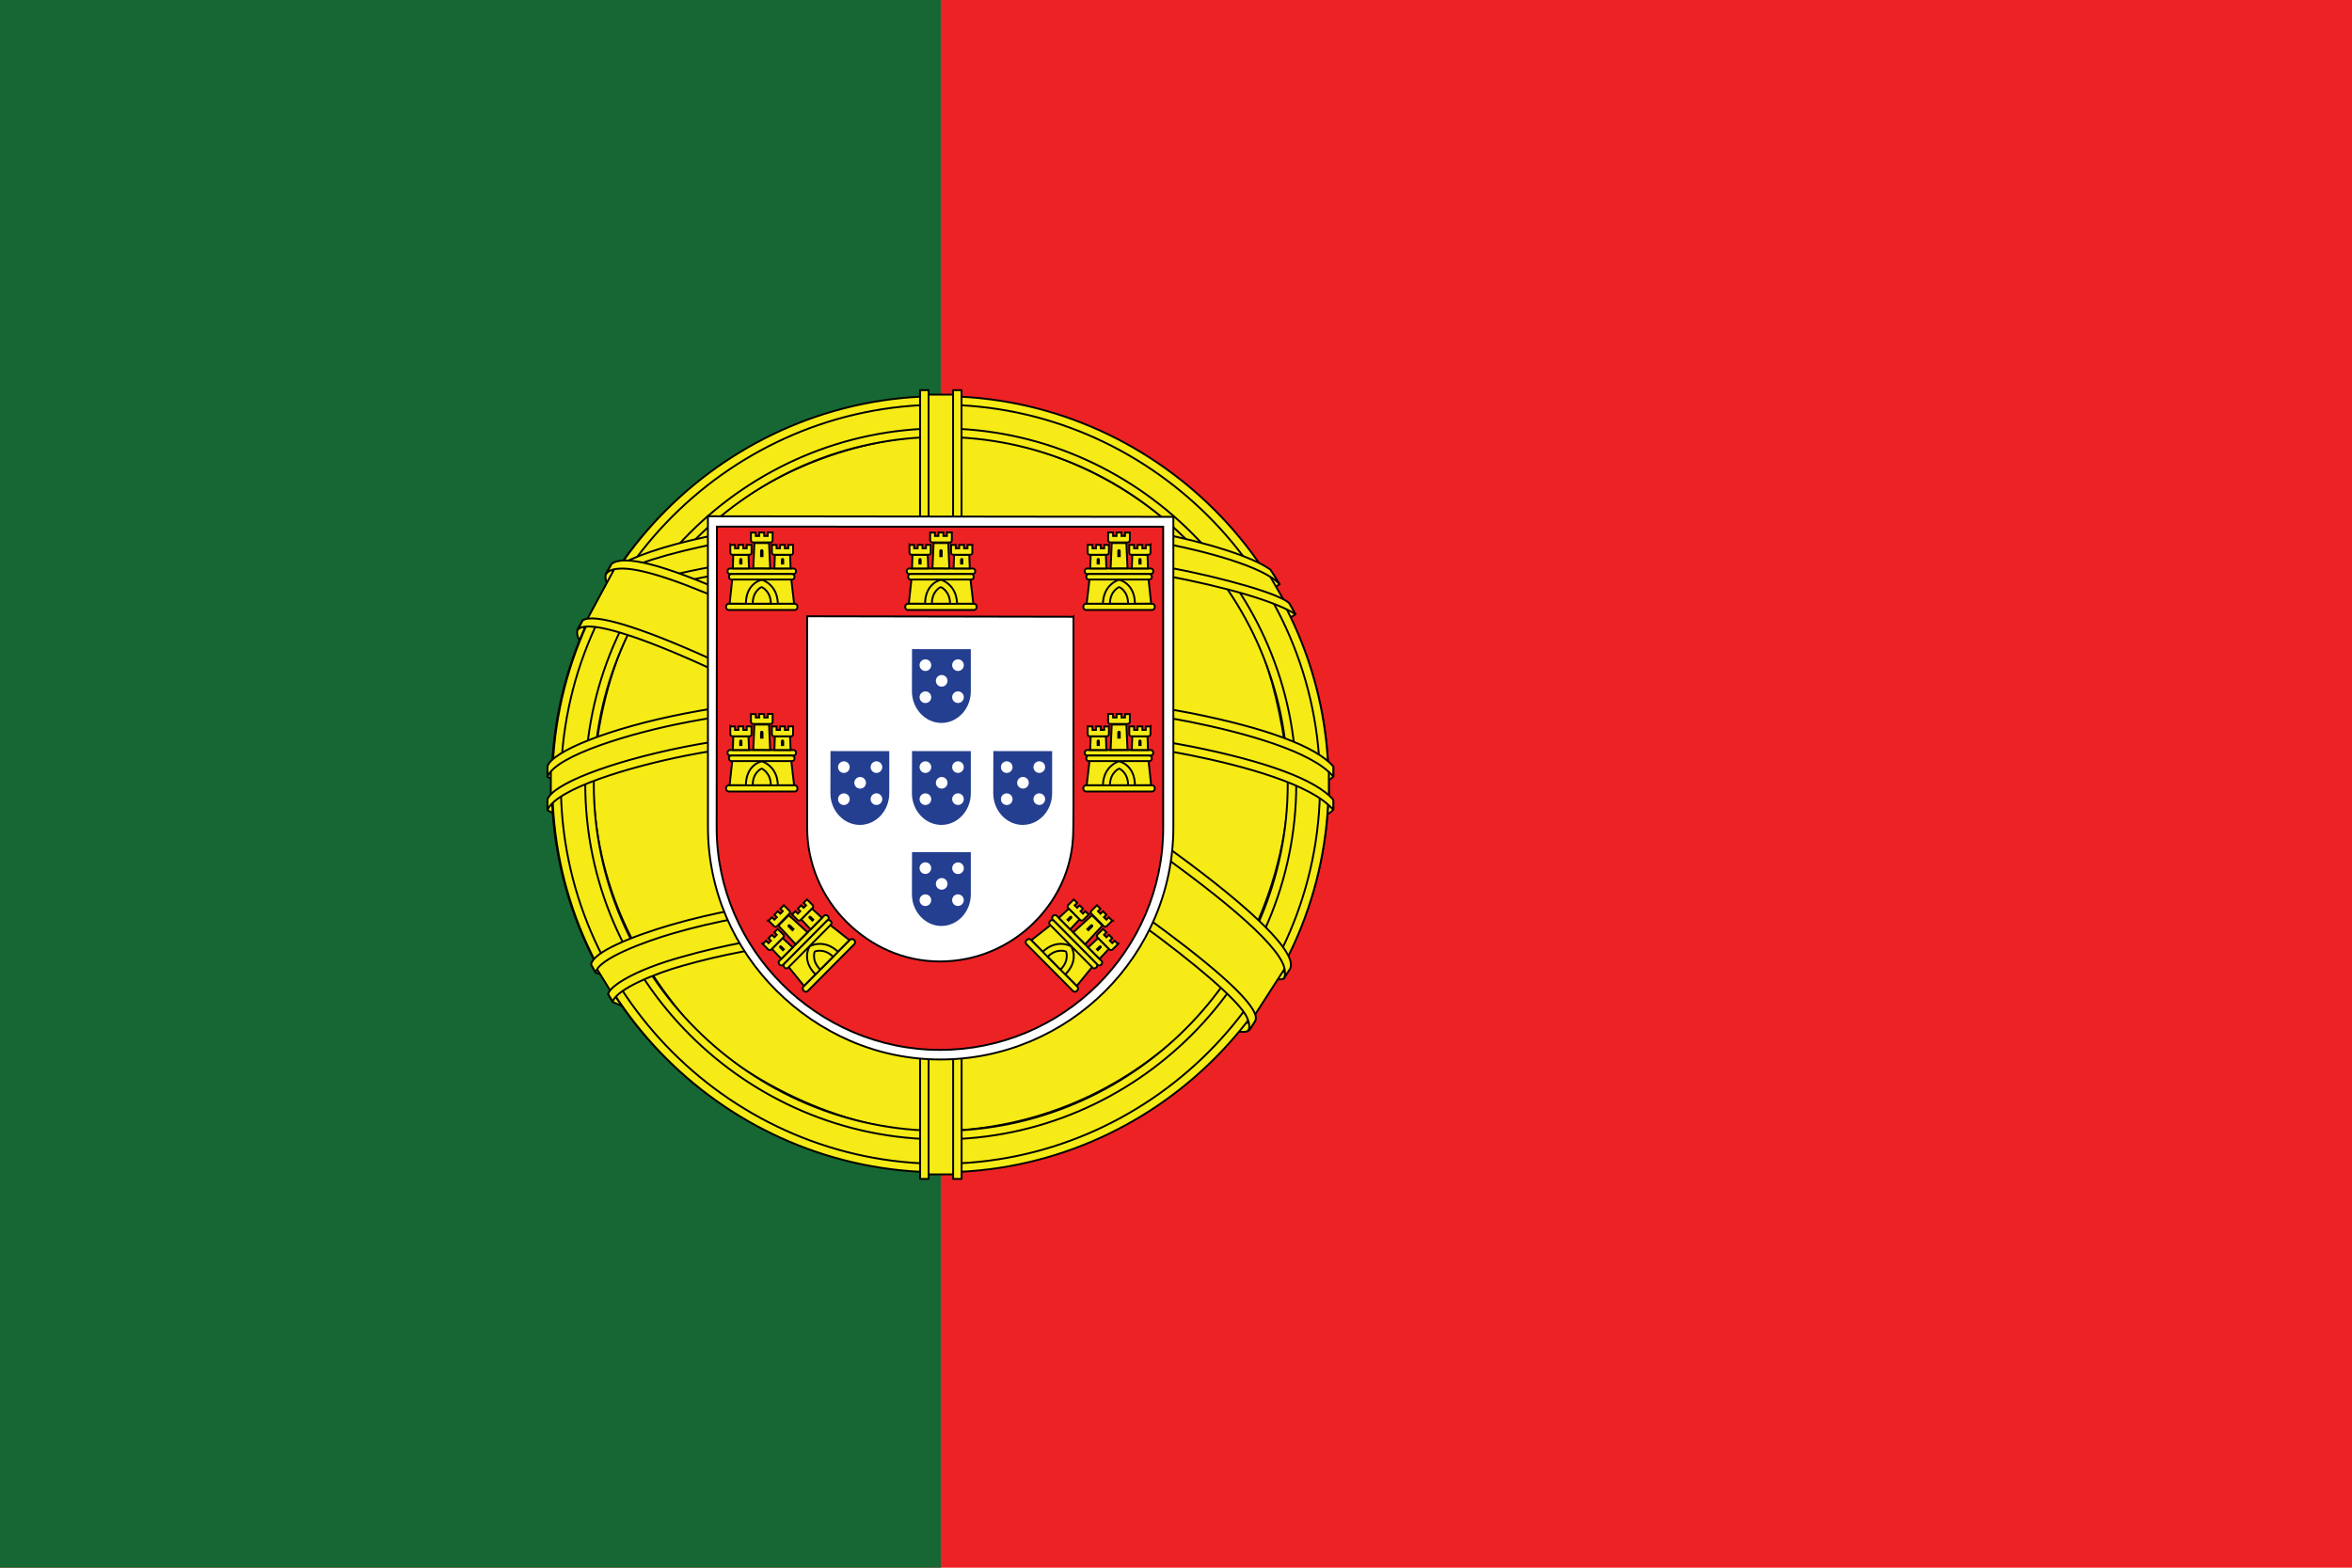 <?xml version="1.0" encoding="UTF-8"?>
<svg id="Camada_2" data-name="Camada 2" xmlns="http://www.w3.org/2000/svg" viewBox="0 0 10000 6666.67">
  <defs>
    <style>
      .cls-1, .cls-2 {
        fill: #fff;
      }

      .cls-3 {
        fill: #166734;
      }

      .cls-2, .cls-4, .cls-5, .cls-6 {
        stroke: #010101;
        stroke-width: 8px;
      }

      .cls-7 {
        fill: #243e90;
      }

      .cls-8, .cls-4 {
        fill: #ed2224;
      }

      .cls-9, .cls-5, .cls-6 {
        fill: #f6eb16;
      }

      .cls-6 {
        stroke-linecap: round;
        stroke-linejoin: round;
      }

      .cls-10 {
        fill: #010101;
      }
    </style>
  </defs>
  <g id="Layer_1" data-name="Layer 1">
    <g>
      <rect class="cls-8" width="10000" height="6666.67"/>
      <rect class="cls-3" width="4000" height="6666.67"/>
      <g>
        <path class="cls-6" d="m5304,4367.33c-503.5-15.17-2812.33-1456.33-2828.17-1685.83l127.49-212.62c229.02,332.77,2589.33,1734.33,2821.17,1684.67l-120.5,213.72"/>
        <path class="cls-6" d="m2576.5,2440c-45.17,121.56,602.48,521.97,1381.72,995.9,779.2,473.9,1451.08,766.77,1500.88,724.77,3.04-5.42,24.5-42.35,22.53-42.05-9.33,14.07-32.06,18.51-67.51,8.29-210.52-60.72-759.58-312.75-1439.57-725.1-679.97-412.38-1271.57-792.4-1363.52-953.87-6.39-11.19-10.95-31.6-10.02-47.48l-2.23-.03-19.58,34.22-2.69,5.37h-.01,0Zm2739.33,1934c-8.54,15.49-24.46,16.01-54.69,12.69-188.33-20.84-759.82-298.75-1436.03-703.55-786.83-471-1436.67-900.17-1366.17-1012.33l19.18-33.91,3.78,1.18c-63.39,190.08,1282.47,959.63,1361.7,1008.7,778.73,482.45,1435.25,764.18,1493.35,690.97l-21.14,36.35v-.03l.02-.05Z"/>
        <path class="cls-6" d="m4002.83,2820.5c503.95-3.98,1125.83-68.86,1483.72-211.5l-77.11-125.28c-211.53,117.08-836.83,194.07-1410.87,205.58-678.93-6.25-1158.17-69.47-1398.28-230.58l-72.79,133.41c441.4,186.78,893.72,226.45,1475.33,228.38"/>
        <path class="cls-6" d="m5507.33,2611.83c-12.32,19.7-245.72,100.19-589.55,159.59-233.13,35.54-537.23,65.93-916.73,66.29-360.55.34-655.08-25.33-878.07-55.55-360.93-56.59-547.22-135.33-616.08-163.16,6.59-13.1,10.82-22.28,17.17-34.51,198.25,78.93,385.4,126.53,604.65,160.26,221.52,30,512.5,56.03,871.27,55.7,377.73-.38,678.48-33.07,910.27-67.56,352.58-56.87,545.18-130.06,572.23-164.04l24.9,42.98h-.05Zm-67.67-127.04c-38.22,30.69-228.63,98.22-563.65,151.72-223.58,32.04-507.87,60.72-871.08,61.07-345.07.34-626.98-22.92-841.42-54.15-340.23-44.44-521.32-124.59-586.6-147.96,6.5-11.23,13.11-22.37,19.9-33.56,50.8,25.58,225.55,96.51,570.43,145.37,212,30.06,494.35,52.46,837.7,52.11,361.5-.37,642.55-29.6,864.72-61.47,336.75-46.33,517.95-132.45,545.47-154.02l24.55,40.85v.03h-.02Z"/>
        <path class="cls-6" d="m2348,3427.67c309.97,166.72,998.42,250.73,1649.9,256.52,593.18.94,1365.97-91.69,1654.95-244.83l-7.95-166.87c-90.41,141.29-918.55,276.82-1653.43,271.27-734.88-5.54-1417.3-119.05-1644.78-265.98l1.32,149.86"/>
        <path class="cls-6" d="m5668.67,3403.67v39.79c-43.42,51.93-315.75,130.42-657.27,185.7-259.92,39.85-598.78,69.91-1021.03,69.91s-721.05-28.6-969.13-66.69c-392.15-57.11-642.98-157.1-693.33-186.95l.22-46.42c151.25,100.56,561.02,174.12,698.62,196.63,246.47,37.84,564.47,66.22,963.62,66.22,420.27,0,757.23-29.85,1015.52-69.44,245.02-35.4,594.07-127.44,662.78-188.73h.01v-.02Zm.17-141.54v39.79c-43.42,51.9-315.75,130.4-657.27,185.67-259.92,39.85-598.78,69.91-1021.03,69.91s-721.05-28.57-969.13-66.69c-392.15-57.08-642.98-157.08-693.33-186.93l.22-46.42c151.25,100.54,561.02,174.12,698.62,196.6,246.47,37.86,564.47,66.26,963.62,66.26,420.27,0,757.23-29.87,1015.52-69.48,245.02-35.4,594.07-127.44,662.78-188.73v.03s.01,0,.01,0Z"/>
        <path class="cls-6" d="m3996.5,4338.67c-712.87-4.25-1323.68-194.32-1452.67-225.73l94.05,147.24c227.83,95.84,823.73,238.67,1365.45,222.85,541.73-15.8,1015.17-57.77,1348.8-220.18l96.44-152.59c-227.37,107.08-1001.13,227.32-1452.08,228.42"/>
        <path class="cls-6" d="m5388.33,4228.67c-14.17,21.65-28.62,43.04-43.27,63.82-157.36,55.49-405.32,113.74-509.95,130.73-213.73,44.04-544.42,76.57-837.9,76.72-631.5-9.25-1148.42-132.86-1391.6-238.32l-19.62-33.73,3.2-5.07,33.28,12.91c432.47,154.72,918.18,216.45,1378.3,227.53,292.3,1.03,584.92-33.5,821.53-75.82,362.85-72.7,509.57-127.5,554.58-152.34l11.45-6.42h-.01.01Zm83.62-137.92c.37.43.74.84,1.09,1.29-10.6,17.89-21.52,36.09-32.7,54.37-83.93,30-311.7,96.65-644.32,143.15-219.15,29.85-355.37,58.77-791.32,67.23-816.92-20.78-1345.83-180.52-1471.48-219.92l-18.62-35.72c473.43,123.59,957.03,209.87,1490.13,218.68,398.85-8.5,568.53-37.87,785.87-67.5,387.85-60.31,583.27-124.16,641.92-142.6-.74-1.06-1.6-2.18-2.57-3.32l42.05-15.71-.03.03h0Z"/>
        <path class="cls-6" d="m5480.5,3296c2.31,468.95-237.67,889.77-430.97,1075.42-273.47,262.65-636.05,431.6-1059.48,439.38-472.83,8.69-918.67-299.57-1038.25-434.98-233.8-264.75-424.15-600.95-430.25-1054.05,28.96-511.82,229.88-868.33,521.13-1112.82,291.25-244.48,679.05-363.55,1002.02-355.03,372.63,9.83,807.92,192.63,1108.68,555.53,197.05,237.77,282.38,495.8,327.12,886.55h0Zm-1486.43-1605.7c908.08,0,1654.93,738.97,1654.93,1645.05s-746.85,1645.07-1654.93,1645.07-1648.73-738.98-1648.73-1645.07,740.65-1645.05,1648.73-1645.05"/>
        <path class="cls-6" d="m3998.5,1684.67c908.9,0,1650.18,741.38,1650.18,1650.37s-741.3,1650.33-1650.18,1650.33-1650.18-741.35-1650.18-1650.33,741.3-1650.37,1650.18-1650.37h0Zm-1613.87,1650.37c0,887.67,728.93,1614.03,1613.87,1614.03s1613.88-726.37,1613.88-1614.03-728.95-1614.07-1613.88-1614.07-1613.87,726.4-1613.87,1614.07h0Z"/>
        <path class="cls-6" d="m3999.83,1821.83c828.85,0,1511.55,680.35,1511.55,1511.73s-682.72,1511.72-1511.55,1511.72-1511.55-680.32-1511.55-1511.72,682.73-1511.73,1511.55-1511.73h0Zm-1475.25,1511.72c0,811.42,666.32,1475.4,1475.25,1475.4s1475.25-663.98,1475.25-1475.4-666.3-1475.42-1475.25-1475.42-1475.25,663.98-1475.25,1475.42h0Z"/>
        <path class="cls-6" d="m4066.33,1678h-141.42l.17,3316h141.91l-.65-3316Z"/>
        <path class="cls-6" d="m4052.17,1659.1h36l.31,3354.17h-36.03l-.26-3354.17h-.01Zm-140.35.03h36.28l.05,3354.17h-36.3V1659.13h-.02Z"/>
        <path class="cls-6" d="m5649.83,3398.92v-122.59l-99.83-93-566.67-150-816.67-83.33-983.33,50-700,166.67-141.33,104.67v122.62l358-160.62,850-133.33h816.67l600,66.67,416.67,100,266.5,132.25Z"/>
        <path class="cls-6" d="m3999.17,3079.5c389.72-.72,767.83,36.92,1067.75,95.32,309.48,61.87,527.28,139.26,601.75,226.18l-.08,43.04c-89.81-108.17-382.88-187.47-608.63-232.8-297.63-57.9-673.22-95.28-1060.78-94.56-408.97.76-789.78,39.5-1083.07,96.72-235.33,46.7-549.18,139.47-588.37,230.97v-44.82c21.52-63.34,255.22-157.99,583.07-223.62,295.48-57.62,677-95.69,1088.37-96.44h0Zm.17-141.54c389.72-.7,767.83,36.95,1067.75,95.32,309.48,61.9,527.28,139.26,601.75,226.18l-.08,43.04c-89.81-108.14-382.88-187.45-608.63-232.77-297.63-57.93-673.22-95.31-1060.78-94.56-408.97.73-787.93,39.5-1081.25,96.69-227.1,43.05-553.77,139.49-590.2,231v-44.85c21.52-62.65,259.95-160.69,583.08-223.62,295.48-57.62,677-95.66,1088.37-96.44h0Z"/>
        <path class="cls-6" d="m3991.33,2216c614.15-3.07,1149.83,85.87,1394.92,211.42l89.4,154.65c-213.02-114.8-790.93-234.17-1483.42-216.32-564.23,3.47-1167.12,62.12-1469.6,223.5l106.73-178.48c248.25-128.74,833.7-194.05,1362-194.73"/>
        <path class="cls-6" d="m3999.5,2343.67c350.28-.93,688.75,18.83,957.93,67.39,250.68,46.66,489.75,116.68,523.93,154.34l26.5,46.83c-83.13-54.28-290.02-114.73-555.65-165.1-266.77-50.14-605-66.75-953.33-65.84-395.37-1.35-702.53,19.52-966.15,65.49-278.8,52.17-472.23,126.69-519.95,162.1l25.97-49.51c92.72-47.3,239.83-104.32,487.05-148.83,272.62-49.8,583.05-64.73,973.72-66.88h-.02Zm-.15-141.4c335.22-.88,666.2,17.8,924.2,64.18,203.48,39.61,404.72,101.45,478.4,156.49l38.76,61.59c-65.89-73.24-313.93-142.65-532.9-181.53-256.02-44.16-573.25-61.63-908.47-64.43-351.8.99-676.92,22.53-929.2,68.47-240.68,45.8-396,100.03-461.72,142.37l34.09-51.45c90.69-47.74,237.2-91.59,421.72-127.44,254.15-46.27,581.27-67.26,935.13-68.25h-.01Z"/>
        <path class="cls-6" d="m4819.17,4021c-303.63-56.68-607.82-64.91-820.28-62.41-1023.45,11.99-1354.07,210.15-1394.42,270.15l-76.49-124.69c260.57-188.87,817.88-294.78,1476.45-283.95,341.97,5.6,637.07,28.31,885.32,76.39l-70.6,124.55"/>
        <path class="cls-6" d="m3993,3941c284.7,4.25,564.15,16.01,833.88,66.31l-19.53,34.48c-250.52-46.24-517.58-63.94-813.38-62.5-377.72-2.95-759.75,32.32-1092.35,127.78-104.95,29.21-278.68,96.68-296.4,152.43l-19.43-32.04c5.6-32.95,110.61-101.35,306.9-156.5,380.97-109.1,737.32-127.48,1100.32-129.98v.03h0Zm12.92-143.27c294.97,5.51,599.58,19.15,895.67,77.8l-20.34,35.9c-267.37-53.08-522.82-70.78-873.58-76.17-378.92.69-780.85,27.71-1146.3,133.95-117.98,34.37-321.62,108.67-328.4,167.5l-19.43-34.43c4.42-53.43,180.7-123.13,339.3-169.27,368.27-107.07,771.25-134.6,1153.1-135.29h0Z"/>
        <path class="cls-6" d="m5459.67,4123l-122.98,190.82-353.35-313.82-916.67-616.67-1033.33-566.67-536.5-183.5,114.33-212,38.83-21.17,333.33,83.33,1100,566.67,633.33,400,533.33,383.33,216.67,250-7,39.67Z"/>
        <path class="cls-6" d="m2477.5,2638.17c94.1-63.82,785.65,244.25,1509.25,680.57,721.68,437.57,1411.28,932.02,1349.03,1024.55l-20.47,32.21-9.39,7.41c2.01-1.44,12.39-14.13-1.02-48.43-30.75-101.17-519.92-491.52-1331.57-981.58-791.25-471.82-1450.68-756.18-1516.62-674.9l20.78-39.82h-.01.01Zm3007.33,1482.12c59.5-117.53-581.93-600.73-1377.2-1071.2-813.55-461.1-1399.9-732.52-1507-651.58l-23.8,43.32c-.21,2.38.87-2.95,5.89-6.83,19.48-16.99,51.75-15.85,66.32-16.11,184.42,2.76,711.12,245.15,1450.1,668.8,323.8,188.58,1367.85,858.18,1363.87,1046.48.28,16.18,1.34,19.52-4.75,27.53l26.56-40.39v-.03.02Z"/>
      </g>
      <g>
        <path class="cls-2" d="m3010,3516.83c0,271.18,111.05,516.45,290.95,695.7,180.25,179.63,425.2,292.98,696.82,292.98s520.78-110.88,700.27-289.82c179.48-178.92,290.72-425.87,290.77-698h-.03v-1319.82l-1979-2.35.21,1321.3h.03,0Z"/>
        <path class="cls-4" d="m3047,3518.67v.75c0,259.28,107.36,495.4,279.58,666.82,172.57,171.75,410.23,278.53,670.23,278.53s498.53-106.01,670.37-277.1c171.8-171.08,278.28-407.22,278.32-667.4h-.03v-1280.43l-1897.33-.31-1.16,1279.13m1517.03-895.78l.07,814.85-.69,86.2h.01c0,22.68-1.37,48.54-4.01,70.56-15.42,128.82-74.67,241.12-162.42,328.47-102.73,102.26-244.52,165.69-400.78,165.69s-293.98-65.63-397.15-168.33c-105.83-105.33-167.17-249.77-167.17-399.12l-.22-900.38,1132.33,2.04.03.03h0Z"/>
        <g>
          <g id="castle">
            <path class="cls-9" d="m3169.83,2573.83c2.25-92.02,67.54-113.8,68.01-114.12.47-.31,70.52,23.46,70.29,114.98l-138.3-.85"/>
            <path class="cls-5" d="m3113.5,2461.5l-11.36,105.74,69.01.15c.66-87.49,66.23-102.04,67.82-101.72,1.48-.08,66.48,19.34,68.21,101.72h69.18l-12.49-106.55-250.37.63v.03h0Z"/>
            <path class="cls-5" d="m3097.5,2567.67h282.43c5.95,0,10.82,5.88,10.82,13.07s-4.87,13.02-10.82,13.02h-282.43c-5.95,0-10.82-5.85-10.82-13.02s4.87-13.07,10.82-13.07Z"/>
            <path class="cls-5" d="m3200.17,2567.17c.31-55.21,37.7-70.84,37.89-70.81.01,0,39.04,16.11,39.35,70.81h-77.24"/>
            <path class="cls-5" d="m3103.5,2417.5h270.75c5.7,0,10.38,5.31,10.38,11.74s-4.67,11.74-10.38,11.74h-270.75c-5.7,0-10.38-5.26-10.38-11.74s4.67-11.74,10.38-11.74Z"/>
            <path class="cls-5" d="m3109.17,2441.17h258.97c5.45,0,9.92,5.28,9.92,11.73s-4.47,11.74-9.92,11.74h-258.97c-5.45,0-9.92-5.28-9.92-11.74s4.47-11.73,9.92-11.73Z"/>
            <path class="cls-5" d="m3192.83,2264.67l20.44.03v14.52h14.92v-14.85l20.94.07v14.79h14.96v-14.85h20.96l-.03,33.53c0,5.26-4.23,8.67-9.14,8.67h-73.52c-4.94,0-9.5-3.95-9.51-8.78l-.05-33.13h.03Z"/>
            <path class="cls-5" d="m3269.83,2309.5l4.62,107.52-71.71-.26,4.75-107.54,62.35.28"/>
            <path id="cp1" class="cls-5" d="m3182.33,2359.33l2.19,57.96-68.76.03,1.94-57.99h64.64-.01,0Z"/>
            <path id="cp1-2" data-name="cp1" class="cls-5" d="m3359.15,2359.33l2.19,57.96-68.76.03,1.94-57.99h64.64-.01,0Z"/>
            <path id="cp2" class="cls-5" d="m3105,2317.33l19.99.05v14.54h14.62v-14.88l20.49.07v14.82h14.65v-14.88l20.5.03-.03,33.53c0,5.23-4.14,8.64-8.94,8.64h-71.95c-4.82,0-9.3-3.92-9.32-8.76l-.05-33.15h.01v-.02Z"/>
            <path id="cp2-2" data-name="cp2" class="cls-5" d="m3281.82,2317.33l19.99.05v14.54h14.62v-14.88l20.49.07v14.82h14.65v-14.88l20.5.03-.03,33.53c0,5.23-4.15,8.64-8.94,8.64h-71.95c-4.82,0-9.3-3.92-9.32-8.76l-.05-33.15h.01v-.02Z"/>
            <path class="cls-10" d="m3231.67,2343.5c-.44-10.45,14.61-10.57,14.43,0v25.61h-14.43v-25.6"/>
            <path id="cp3" class="cls-10" d="m3142.83,2380.67c-.05-10.1,13.95-10.3,13.77,0v19.79h-13.77v-19.78"/>
            <path id="cp3-2" data-name="cp3" class="cls-10" d="m3320.18,2380.67c-.05-10.1,13.95-10.3,13.77,0v19.79h-13.77v-19.78"/>
          </g>
          <g>
            <g id="castle-2" data-name="castle">
              <path class="cls-9" d="m3169.83,3345.83c2.25-92.02,67.54-113.8,68.01-114.12.47-.31,70.52,23.46,70.29,114.98l-138.3-.85"/>
              <path class="cls-5" d="m3113.5,3233.5l-11.36,105.74,69.01.15c.66-87.49,66.23-102.04,67.82-101.72,1.48-.08,66.48,19.34,68.21,101.72h69.18l-12.49-106.55-250.37.63v.03h0Z"/>
              <path class="cls-5" d="m3097.5,3339.66h282.43c5.95,0,10.82,5.88,10.82,13.07s-4.87,13.02-10.82,13.02h-282.43c-5.95,0-10.82-5.85-10.82-13.02s4.87-13.07,10.82-13.07Z"/>
              <path class="cls-5" d="m3200.17,3339.16c.31-55.21,37.7-70.84,37.89-70.81.01,0,39.04,16.11,39.35,70.81h-77.24"/>
              <path class="cls-5" d="m3103.5,3189.5h270.75c5.7,0,10.38,5.31,10.38,11.74s-4.67,11.74-10.38,11.74h-270.75c-5.7,0-10.38-5.26-10.38-11.74s4.67-11.74,10.38-11.74Z"/>
              <path class="cls-5" d="m3109.17,3213.16h258.97c5.45,0,9.92,5.28,9.92,11.73s-4.47,11.74-9.92,11.74h-258.97c-5.45,0-9.92-5.28-9.92-11.74s4.47-11.73,9.92-11.73Z"/>
              <path class="cls-5" d="m3192.83,3036.66l20.44.03v14.52h14.92v-14.85l20.94.07v14.79h14.96v-14.85h20.96l-.03,33.53c0,5.26-4.23,8.67-9.14,8.67h-73.52c-4.94,0-9.5-3.95-9.51-8.78l-.05-33.13h.03Z"/>
              <path class="cls-5" d="m3269.83,3081.5l4.62,107.52-71.71-.26,4.75-107.54,62.35.28"/>
              <path id="cp1-3" data-name="cp1" class="cls-5" d="m3182.33,3131.33l2.19,57.96-68.76.03,1.94-57.99h64.64-.01,0Z"/>
              <path id="cp1-4" data-name="cp1" class="cls-5" d="m3359.15,3131.33l2.19,57.96-68.76.03,1.94-57.99h64.64-.01,0Z"/>
              <path id="cp2-3" data-name="cp2" class="cls-5" d="m3105,3089.33l19.99.05v14.54h14.62v-14.88l20.49.07v14.82h14.65v-14.88l20.5.03-.03,33.53c0,5.23-4.14,8.64-8.94,8.64h-71.95c-4.82,0-9.3-3.92-9.32-8.76l-.05-33.15h.01v-.02Z"/>
              <path id="cp2-4" data-name="cp2" class="cls-5" d="m3281.82,3089.33l19.99.05v14.54h14.62v-14.88l20.49.07v14.82h14.65v-14.88l20.5.03-.03,33.53c0,5.23-4.15,8.64-8.94,8.64h-71.95c-4.82,0-9.3-3.92-9.32-8.76l-.05-33.15h.01v-.02Z"/>
              <path class="cls-10" d="m3231.67,3115.5c-.44-10.45,14.61-10.57,14.43,0v25.61h-14.43v-25.6"/>
              <path id="cp3-3" data-name="cp3" class="cls-10" d="m3142.83,3152.66c-.05-10.1,13.95-10.3,13.77,0v19.78h-13.77v-19.78"/>
              <path id="cp3-4" data-name="cp3" class="cls-10" d="m3320.18,3152.66c-.05-10.1,13.95-10.3,13.77,0v19.78h-13.77v-19.78"/>
            </g>
            <g id="castle3">
              <g id="castle-3" data-name="castle">
                <path class="cls-9" d="m3470.85,4149.39c-63.71-66.43-33.16-128.11-33.06-128.67.11-.55,66.34-33.51,131.11,31.14l-98.05,97.53"/>
                <path class="cls-5" d="m3351.45,4110.22l67.03,82.57,48.73-48.86c-61.62-62.11-25.74-118.9-24.39-119.8.99-1.11,60.57-33.55,120.24,23.27l48.75-49.09-84.41-66.21-175.96,178.1.02.02h0Z"/>
                <path class="cls-5" d="m3415.51,4196.38l199.01-200.41c4.19-4.22,11.79-3.53,16.89,1.53,5.09,5.05,5.81,12.63,1.62,16.85l-199.01,200.41c-4.19,4.22-11.77,3.55-16.86-1.5-5.1-5.06-5.84-12.66-1.65-16.88Z"/>
                <path class="cls-5" d="m3487.49,4123.17c-38.96-39.12-23.7-76.66-23.54-76.78.01-.01,38.94-16.35,77.97,21.97l-54.42,54.81"/>
                <path class="cls-5" d="m3313.18,4086.31l190.77-192.12c4.02-4.05,11.08-3.62,15.65.91,4.58,4.55,5.04,11.59,1.02,15.64l-190.77,192.12c-4.02,4.05-11.05,3.66-15.65-.91-4.57-4.54-5.04-11.59-1.02-15.64Z"/>
                <path class="cls-5" d="m3333.96,4098.97l182.47-183.76c3.84-3.87,10.74-3.32,15.31,1.22,4.59,4.56,5.19,11.45,1.34,15.32l-182.47,183.76c-3.84,3.87-10.74,3.32-15.32-1.24-4.58-4.55-5.18-11.44-1.33-15.31Z"/>
                <path class="cls-5" d="m3267.67,3915.23l14.43-14.48,10.31,10.23,10.51-10.59-10.53-10.46,14.81-14.82,10.49,10.42,10.54-10.62-10.53-10.46,14.77-14.87,23.77,23.65c3.73,3.71,3.17,9.11-.29,12.6l-51.8,52.17c-3.48,3.5-9.5,3.95-12.93.57l-23.55-23.31h.01s0-.03,0-.03Z"/>
                <path class="cls-5" d="m3353.74,3892.18l79.55,72.49-50.72,50.7-72.96-79.14,44.13-44.05"/>
                <path id="cp1-5" data-name="cp1" class="cls-5" d="m3327.45,3989.39l42.67,39.28-48.43,48.82-39.78-42.24,45.55-45.87h-.01s0,0,0,0Z"/>
                <path id="cp1-6" data-name="cp1" class="cls-5" d="m3452.04,3863.92l42.67,39.28-48.43,48.82-39.78-42.24,45.55-45.87h-.01s0,0,0,0Z"/>
                <path id="cp2-5" data-name="cp2" class="cls-5" d="m3243.16,4014.67l14.12-14.15,10.32,10.24,10.3-10.38-10.56-10.48,14.48-14.49,10.51,10.44,10.33-10.4-10.56-10.48,14.47-14.53,23.77,23.65c3.71,3.69,3.21,9.03-.16,12.43l-50.7,51.05c-3.4,3.42-9.34,3.84-12.78.44l-23.56-23.32h.01s0-.03,0-.03Z"/>
                <path id="cp2-6" data-name="cp2" class="cls-5" d="m3367.74,3889.2l14.12-14.15,10.32,10.24,10.3-10.38-10.56-10.48,14.48-14.49,10.51,10.44,10.33-10.4-10.56-10.48,14.47-14.53,23.77,23.65c3.71,3.69,3.21,9.03-.16,12.43l-50.7,51.05c-3.4,3.42-9.34,3.84-12.78.44l-23.56-23.32h.01s0-.03,0-.03Z"/>
                <path class="cls-10" d="m3350.97,3943.22c-7.73-7.05,2.8-17.81,10.17-10.24l18.17,18.04-10.17,10.24-18.17-18.04"/>
                <path id="cp3-5" data-name="cp3" class="cls-10" d="m3314.76,4032.45c-7.2-7.08,2.52-17.16,9.7-9.77l14.04,13.94-9.7,9.77-14.04-13.94"/>
                <path id="cp3-6" data-name="cp3" class="cls-10" d="m3439.72,3906.6c-7.2-7.08,2.52-17.16,9.7-9.77l14.04,13.94-9.7,9.77-14.04-13.94"/>
              </g>
            </g>
            <g>
              <g id="castle-4" data-name="castle">
                <path class="cls-9" d="m3931.73,2573.83c2.25-92.02,67.54-113.8,68.01-114.12.47-.31,70.52,23.46,70.29,114.98l-138.3-.85"/>
                <path class="cls-5" d="m3875.4,2461.5l-11.36,105.74,69.01.15c.66-87.49,66.23-102.04,67.82-101.72,1.48-.08,66.48,19.34,68.21,101.72h69.18l-12.49-106.55-250.37.63v.03h0Z"/>
                <path class="cls-5" d="m3859.4,2567.67h282.43c5.95,0,10.82,5.88,10.82,13.07s-4.87,13.02-10.82,13.02h-282.43c-5.95,0-10.82-5.85-10.82-13.02s4.87-13.07,10.82-13.07Z"/>
                <path class="cls-5" d="m3962.06,2567.17c.31-55.21,37.7-70.84,37.89-70.81.01,0,39.04,16.11,39.35,70.81h-77.24"/>
                <path class="cls-5" d="m3865.4,2417.5h270.75c5.7,0,10.38,5.31,10.38,11.74s-4.67,11.74-10.38,11.74h-270.75c-5.7,0-10.38-5.26-10.38-11.74s4.67-11.74,10.38-11.74Z"/>
                <path class="cls-5" d="m3871.06,2441.17h258.97c5.45,0,9.92,5.28,9.92,11.73s-4.47,11.74-9.92,11.74h-258.97c-5.45,0-9.92-5.28-9.92-11.74s4.47-11.73,9.92-11.73Z"/>
                <path class="cls-5" d="m3954.73,2264.67l20.44.03v14.52h14.92v-14.85l20.94.07v14.79h14.96v-14.85h20.96l-.03,33.53c0,5.26-4.23,8.67-9.14,8.67h-73.52c-4.94,0-9.5-3.95-9.51-8.78l-.05-33.13h.03Z"/>
                <path class="cls-5" d="m4031.73,2309.5l4.62,107.52-71.71-.26,4.75-107.54,62.35.28"/>
                <path id="cp1-7" data-name="cp1" class="cls-5" d="m3944.23,2359.33l2.19,57.96-68.76.03,1.94-57.99h64.64-.01,0Z"/>
                <path id="cp1-8" data-name="cp1" class="cls-5" d="m4121.05,2359.33l2.19,57.96-68.76.03,1.94-57.99h64.64-.01,0Z"/>
                <path id="cp2-7" data-name="cp2" class="cls-5" d="m3866.9,2317.33l19.99.05v14.54h14.63v-14.88l20.49.07v14.82h14.65v-14.88l20.5.03-.03,33.53c0,5.23-4.15,8.64-8.94,8.64h-71.95c-4.82,0-9.3-3.92-9.32-8.76l-.05-33.15h.01v-.02Z"/>
                <path id="cp2-8" data-name="cp2" class="cls-5" d="m4043.71,2317.33l19.99.05v14.54h14.62v-14.88l20.49.07v14.82h14.65v-14.88l20.5.03-.03,33.53c0,5.23-4.15,8.64-8.94,8.64h-71.95c-4.82,0-9.3-3.92-9.32-8.76l-.05-33.15h.01v-.02Z"/>
                <path class="cls-10" d="m3993.56,2343.5c-.44-10.45,14.61-10.57,14.43,0v25.61h-14.43v-25.6"/>
                <path id="cp3-7" data-name="cp3" class="cls-10" d="m3904.73,2380.67c-.05-10.1,13.95-10.3,13.77,0v19.79h-13.77v-19.78"/>
                <path id="cp3-8" data-name="cp3" class="cls-10" d="m4082.08,2380.67c-.05-10.1,13.95-10.3,13.77,0v19.79h-13.77v-19.78"/>
              </g>
              <g>
                <g id="castle-5" data-name="castle">
                  <path class="cls-9" d="m4826.7,2573.83c-2.25-92.02-67.54-113.8-68.01-114.12-.47-.31-70.52,23.46-70.29,114.98l138.3-.85"/>
                  <path class="cls-5" d="m4883.03,2461.5l11.36,105.74-69.01.15c-.66-87.49-66.23-102.04-67.82-101.72-1.48-.08-66.48,19.34-68.21,101.72h-69.18l12.49-106.55,250.37.63v.03h0Z"/>
                  <path class="cls-5" d="m4899.03,2567.67h-282.43c-5.95,0-10.82,5.88-10.82,13.07s4.87,13.02,10.82,13.02h282.43c5.95,0,10.82-5.85,10.82-13.02s-4.87-13.07-10.82-13.07Z"/>
                  <path class="cls-5" d="m4796.37,2567.17c-.31-55.21-37.7-70.84-37.89-70.81-.01,0-39.04,16.11-39.35,70.81h77.24"/>
                  <path class="cls-5" d="m4893.03,2417.5h-270.75c-5.7,0-10.38,5.31-10.38,11.74s4.67,11.74,10.38,11.74h270.75c5.7,0,10.38-5.26,10.38-11.74s-4.67-11.74-10.38-11.74Z"/>
                  <path class="cls-5" d="m4887.37,2441.17h-258.97c-5.45,0-9.92,5.28-9.92,11.73s4.47,11.74,9.92,11.74h258.97c5.45,0,9.92-5.28,9.92-11.74s-4.47-11.73-9.92-11.73Z"/>
                  <path class="cls-5" d="m4803.7,2264.67l-20.44.03v14.52h-14.92v-14.85l-20.94.07v14.79h-14.96v-14.85h-20.96l.03,33.53c0,5.26,4.23,8.67,9.14,8.67h73.52c4.94,0,9.5-3.95,9.51-8.78l.05-33.13h-.03Z"/>
                  <path class="cls-5" d="m4726.7,2309.5l-4.62,107.52,71.71-.26-4.75-107.54-62.35.28"/>
                  <path id="cp1-9" data-name="cp1" class="cls-5" d="m4814.2,2359.33l-2.19,57.96,68.76.03-1.94-57.99h-64.64.01,0Z"/>
                  <path id="cp1-10" data-name="cp1" class="cls-5" d="m4637.38,2359.33l-2.19,57.96,68.76.03-1.94-57.99h-64.64.01,0Z"/>
                  <path id="cp2-9" data-name="cp2" class="cls-5" d="m4891.53,2317.33l-19.99.05v14.54h-14.62v-14.88l-20.49.07v14.82h-14.65v-14.88l-20.5.03.03,33.53c0,5.23,4.15,8.64,8.94,8.64h71.95c4.82,0,9.3-3.92,9.32-8.76l.05-33.15h-.01v-.02Z"/>
                  <path id="cp2-10" data-name="cp2" class="cls-5" d="m4714.72,2317.33l-19.99.05v14.54h-14.62v-14.88l-20.49.07v14.82h-14.65v-14.88l-20.5.03.03,33.53c0,5.23,4.14,8.64,8.94,8.64h71.95c4.82,0,9.3-3.92,9.32-8.76l.05-33.15h-.01v-.02Z"/>
                  <path class="cls-10" d="m4764.87,2343.5c.44-10.45-14.61-10.57-14.43,0v25.61h14.43v-25.6"/>
                  <path id="cp3-9" data-name="cp3" class="cls-10" d="m4853.7,2380.67c.05-10.1-13.95-10.3-13.77,0v19.79h13.77v-19.78"/>
                  <path id="cp3-10" data-name="cp3" class="cls-10" d="m4676.35,2380.67c.05-10.1-13.95-10.3-13.77,0v19.79h13.77v-19.78"/>
                </g>
                <g>
                  <g id="castle-6" data-name="castle">
                    <path class="cls-9" d="m4826.7,3345.83c-2.25-92.02-67.54-113.8-68.01-114.12-.47-.31-70.52,23.46-70.29,114.98l138.3-.85"/>
                    <path class="cls-5" d="m4883.03,3233.5l11.36,105.74-69.01.15c-.66-87.49-66.23-102.04-67.82-101.72-1.48-.08-66.48,19.34-68.21,101.72h-69.18l12.49-106.55,250.37.63v.03h0Z"/>
                    <path class="cls-5" d="m4899.03,3339.66h-282.43c-5.95,0-10.82,5.88-10.82,13.07s4.87,13.02,10.82,13.02h282.43c5.95,0,10.82-5.85,10.82-13.02s-4.87-13.07-10.82-13.07Z"/>
                    <path class="cls-5" d="m4796.37,3339.16c-.31-55.21-37.7-70.84-37.89-70.81-.01,0-39.04,16.11-39.35,70.81h77.24"/>
                    <path class="cls-5" d="m4893.03,3189.5h-270.75c-5.7,0-10.38,5.31-10.38,11.74s4.67,11.74,10.38,11.74h270.75c5.7,0,10.38-5.26,10.38-11.74s-4.67-11.74-10.38-11.74Z"/>
                    <path class="cls-5" d="m4887.37,3213.16h-258.97c-5.45,0-9.92,5.28-9.92,11.73s4.47,11.74,9.92,11.74h258.97c5.45,0,9.92-5.28,9.92-11.74s-4.47-11.73-9.92-11.73Z"/>
                    <path class="cls-5" d="m4803.7,3036.66l-20.44.03v14.52h-14.92v-14.85l-20.94.07v14.79h-14.96v-14.85h-20.96l.03,33.53c0,5.26,4.23,8.67,9.14,8.67h73.52c4.94,0,9.5-3.95,9.51-8.78l.05-33.13h-.03Z"/>
                    <path class="cls-5" d="m4726.7,3081.5l-4.62,107.52,71.71-.26-4.75-107.54-62.35.28"/>
                    <path id="cp1-11" data-name="cp1" class="cls-5" d="m4814.2,3131.33l-2.19,57.96,68.76.03-1.94-57.99h-64.64.01,0Z"/>
                    <path id="cp1-12" data-name="cp1" class="cls-5" d="m4637.38,3131.33l-2.19,57.96,68.76.03-1.94-57.99h-64.64.01,0Z"/>
                    <path id="cp2-11" data-name="cp2" class="cls-5" d="m4891.53,3089.33l-19.99.05v14.54h-14.62v-14.88l-20.49.07v14.82h-14.65v-14.88l-20.5.03.03,33.53c0,5.23,4.15,8.64,8.94,8.64h71.95c4.82,0,9.3-3.92,9.32-8.76l.05-33.15h-.01v-.02Z"/>
                    <path id="cp2-12" data-name="cp2" class="cls-5" d="m4714.72,3089.33l-19.99.05v14.54h-14.62v-14.88l-20.49.07v14.82h-14.65v-14.88l-20.5.03.03,33.53c0,5.23,4.14,8.64,8.94,8.64h71.95c4.82,0,9.3-3.92,9.32-8.76l.05-33.15h-.01v-.02Z"/>
                    <path class="cls-10" d="m4764.87,3115.5c.44-10.45-14.61-10.57-14.43,0v25.61h14.43v-25.6"/>
                    <path id="cp3-11" data-name="cp3" class="cls-10" d="m4853.7,3152.66c.05-10.1-13.95-10.3-13.77,0v19.78h13.77v-19.78"/>
                    <path id="cp3-12" data-name="cp3" class="cls-10" d="m4676.35,3152.66c.05-10.1-13.95-10.3-13.77,0v19.78h13.77v-19.78"/>
                  </g>
                  <g id="castle3-2" data-name="castle3">
                    <g id="castle-7" data-name="castle">
                      <path class="cls-9" d="m4525.68,4149.39c63.71-66.43,33.16-128.11,33.06-128.67-.11-.55-66.34-33.51-131.11,31.14l98.05,97.53"/>
                      <path class="cls-5" d="m4645.09,4110.22l-67.03,82.57-48.73-48.86c61.62-62.11,25.74-118.9,24.39-119.8-.99-1.11-60.57-33.55-120.24,23.27l-48.75-49.09,84.41-66.21,175.96,178.1-.02.02h0Z"/>
                      <path class="cls-5" d="m4581.03,4196.38l-199.01-200.41c-4.19-4.22-11.79-3.53-16.89,1.53-5.09,5.05-5.81,12.63-1.62,16.85l199.01,200.41c4.19,4.22,11.77,3.55,16.86-1.5,5.1-5.06,5.84-12.66,1.65-16.88Z"/>
                      <path class="cls-5" d="m4509.04,4123.17c38.96-39.12,23.7-76.66,23.54-76.78-.01-.01-38.94-16.35-77.97,21.97l54.42,54.81"/>
                      <path class="cls-5" d="m4683.36,4086.31l-190.77-192.12c-4.02-4.05-11.08-3.62-15.65.91-4.58,4.55-5.04,11.59-1.02,15.64l190.77,192.12c4.02,4.05,11.05,3.66,15.65-.91,4.57-4.54,5.04-11.59,1.02-15.64Z"/>
                      <path class="cls-5" d="m4662.57,4098.97l-182.47-183.76c-3.84-3.87-10.74-3.32-15.31,1.22-4.59,4.56-5.19,11.45-1.34,15.32l182.47,183.76c3.84,3.87,10.74,3.32,15.32-1.24,4.58-4.55,5.18-11.44,1.33-15.31Z"/>
                      <path class="cls-5" d="m4728.86,3915.23l-14.43-14.48-10.31,10.23-10.51-10.59,10.53-10.46-14.81-14.82-10.49,10.42-10.54-10.62,10.53-10.46-14.77-14.87-23.77,23.65c-3.73,3.71-3.17,9.11.29,12.6l51.8,52.17c3.48,3.5,9.5,3.95,12.93.57l23.55-23.31h-.01s0-.03,0-.03Z"/>
                      <path class="cls-5" d="m4642.79,3892.18l-79.55,72.49,50.72,50.7,72.96-79.14-44.13-44.05"/>
                      <path id="cp1-13" data-name="cp1" class="cls-5" d="m4669.08,3989.39l-42.67,39.28,48.43,48.82,39.78-42.24-45.55-45.87h.01s0,0,0,0Z"/>
                      <path id="cp1-14" data-name="cp1" class="cls-5" d="m4544.5,3863.92l-42.67,39.28,48.43,48.82,39.78-42.24-45.55-45.87h.01s0,0,0,0Z"/>
                      <path id="cp2-13" data-name="cp2" class="cls-5" d="m4753.38,4014.67l-14.12-14.15-10.32,10.24-10.3-10.38,10.56-10.48-14.48-14.49-10.51,10.44-10.33-10.4,10.56-10.48-14.47-14.53-23.77,23.65c-3.71,3.69-3.21,9.03.16,12.43l50.7,51.05c3.4,3.42,9.34,3.84,12.78.44l23.56-23.32h-.01s0-.03,0-.03Z"/>
                      <path id="cp2-14" data-name="cp2" class="cls-5" d="m4628.79,3889.2l-14.12-14.15-10.32,10.24-10.3-10.38,10.56-10.48-14.48-14.49-10.51,10.44-10.33-10.4,10.56-10.48-14.47-14.53-23.77,23.65c-3.71,3.69-3.21,9.03.16,12.43l50.7,51.05c3.4,3.42,9.34,3.84,12.78.44l23.56-23.32h-.01s0-.03,0-.03Z"/>
                      <path class="cls-10" d="m4645.56,3943.22c7.73-7.05-2.8-17.81-10.17-10.24l-18.17,18.04,10.17,10.24,18.17-18.04"/>
                      <path id="cp3-13" data-name="cp3" class="cls-10" d="m4681.78,4032.45c7.2-7.08-2.52-17.16-9.7-9.77l-14.04,13.94,9.7,9.77,14.04-13.94"/>
                      <path id="cp3-14" data-name="cp3" class="cls-10" d="m4556.82,3906.6c7.2-7.08-2.52-17.16-9.7-9.77l-14.04,13.94,9.7,9.77,14.04-13.94"/>
                    </g>
                  </g>
                  <g id="quina">
                    <path class="cls-7" d="m3877.27,3373.43v.08c0,36.86,14.15,70.45,36.86,94.82,22.75,24.45,54.09,39.63,88.37,39.63s65.73-15.08,88.38-39.42c22.63-24.31,36.7-57.87,36.7-94.88v-179.47l-249.87-.2-.45,179.43"/>
                    <circle class="cls-1" cx="3934.57" cy="3262.25" r="24.77" transform="translate(-948.91 1754.02) rotate(-22.5)"/>
                    <circle class="cls-1" cx="4073.2" cy="3262.37" r="24.77" transform="translate(-37.73 6477.06) rotate(-76.72)"/>
                    <circle class="cls-1" cx="4003.75" cy="3328.92" r="24.77"/>
                    <circle class="cls-1" cx="3934.57" cy="3398.6" r="24.77" transform="translate(-1001.09 1764.4) rotate(-22.5)"/>
                    <circle class="cls-1" cx="4073.05" cy="3398.42" r="24.77" transform="translate(-1210.07 3875.45) rotate(-45)"/>
                  </g>
                  <g id="quina-2" data-name="quina">
                    <path class="cls-7" d="m3877.27,2939.83v.08c0,36.87,14.15,70.45,36.86,94.82,22.75,24.45,54.09,39.63,88.37,39.63s65.73-15.08,88.38-39.42c22.63-24.31,36.7-57.87,36.7-94.88v-179.47l-249.87-.2-.45,179.43"/>
                    <circle class="cls-1" cx="3934.57" cy="2828.65" r="24.77" transform="translate(-782.98 1721.01) rotate(-22.5)"/>
                    <circle class="cls-1" cx="4073.2" cy="2828.77" r="24.77" transform="translate(384.27 6143.09) rotate(-76.72)"/>
                    <circle class="cls-1" cx="4003.75" cy="2895.32" r="24.77"/>
                    <circle class="cls-1" cx="3934.57" cy="2965" r="24.77" transform="translate(-944.16 3650.59) rotate(-45)"/>
                    <circle class="cls-1" cx="4073.05" cy="2964.82" r="24.77" transform="translate(-903.47 3748.46) rotate(-45)"/>
                  </g>
                  <g id="quina-3" data-name="quina">
                    <path class="cls-7" d="m3530.62,3373.43v.08c0,36.86,14.15,70.45,36.86,94.82,22.75,24.45,54.09,39.63,88.37,39.63s65.73-15.08,88.38-39.42c22.63-24.31,36.7-57.87,36.7-94.88v-179.47l-249.87-.2-.45,179.43"/>
                    <circle class="cls-1" cx="3587.92" cy="3262.25" r="24.77" transform="translate(-975.3 1621.36) rotate(-22.5)"/>
                    <circle class="cls-1" cx="3726.55" cy="3262.37" r="24.77" transform="translate(-304.73 6139.69) rotate(-76.72)"/>
                    <circle class="cls-1" cx="3657.1" cy="3328.92" r="24.77"/>
                    <circle class="cls-1" cx="3587.92" cy="3398.6" r="24.77" transform="translate(-1027.47 1631.74) rotate(-22.5)"/>
                    <circle class="cls-1" cx="3726.4" cy="3398.42" r="24.77" transform="translate(-1311.61 3630.34) rotate(-45)"/>
                  </g>
                  <g id="quina-4" data-name="quina">
                    <path class="cls-7" d="m4223.02,3373.43v.08c0,36.86,14.15,70.45,36.86,94.82,22.75,24.45,54.09,39.63,88.37,39.63s65.73-15.08,88.38-39.42c22.63-24.31,36.7-57.87,36.7-94.88v-179.47l-249.87-.2-.45,179.43"/>
                    <circle class="cls-1" cx="4280.32" cy="3262.25" r="24.77" transform="translate(-922.59 1886.33) rotate(-22.5)"/>
                    <circle class="cls-1" cx="4418.95" cy="3262.37" r="24.77" transform="translate(228.59 6813.57) rotate(-76.72)"/>
                    <circle class="cls-1" cx="4349.5" cy="3328.92" r="24.77" transform="translate(110.33 6797.24) rotate(-76.72)"/>
                    <circle class="cls-1" cx="4280.32" cy="3398.6" r="24.77" transform="translate(-974.77 1896.71) rotate(-22.5)"/>
                    <circle class="cls-1" cx="4418.8" cy="3398.42" r="24.77" transform="translate(-1108.81 4119.94) rotate(-45)"/>
                  </g>
                  <g id="quina-5" data-name="quina">
                    <path class="cls-7" d="m3877.27,3803.17v.08c0,36.87,14.15,70.45,36.86,94.82,22.75,24.45,54.09,39.63,88.37,39.63s65.73-15.08,88.38-39.42c22.63-24.31,36.7-57.87,36.7-94.88v-179.47l-249.87-.2-.45,179.43"/>
                    <circle class="cls-1" cx="3934.57" cy="3691.98" r="24.77" transform="translate(-562.63 6673.05) rotate(-76.72)"/>
                    <circle class="cls-1" cx="4073.2" cy="3692.1" r="24.77" transform="translate(-1417.7 3961.58) rotate(-45)"/>
                    <circle class="cls-1" cx="4003.75" cy="3758.65" r="24.77"/>
                    <circle class="cls-1" cx="3934.57" cy="3828.33" r="24.77" transform="translate(-695.33 6778.07) rotate(-76.72)"/>
                    <circle class="cls-1" cx="4073.05" cy="3828.15" r="24.77" transform="translate(-588.49 6912.71) rotate(-76.72)"/>
                  </g>
                </g>
              </g>
            </g>
          </g>
        </g>
      </g>
    </g>
  </g>
</svg>